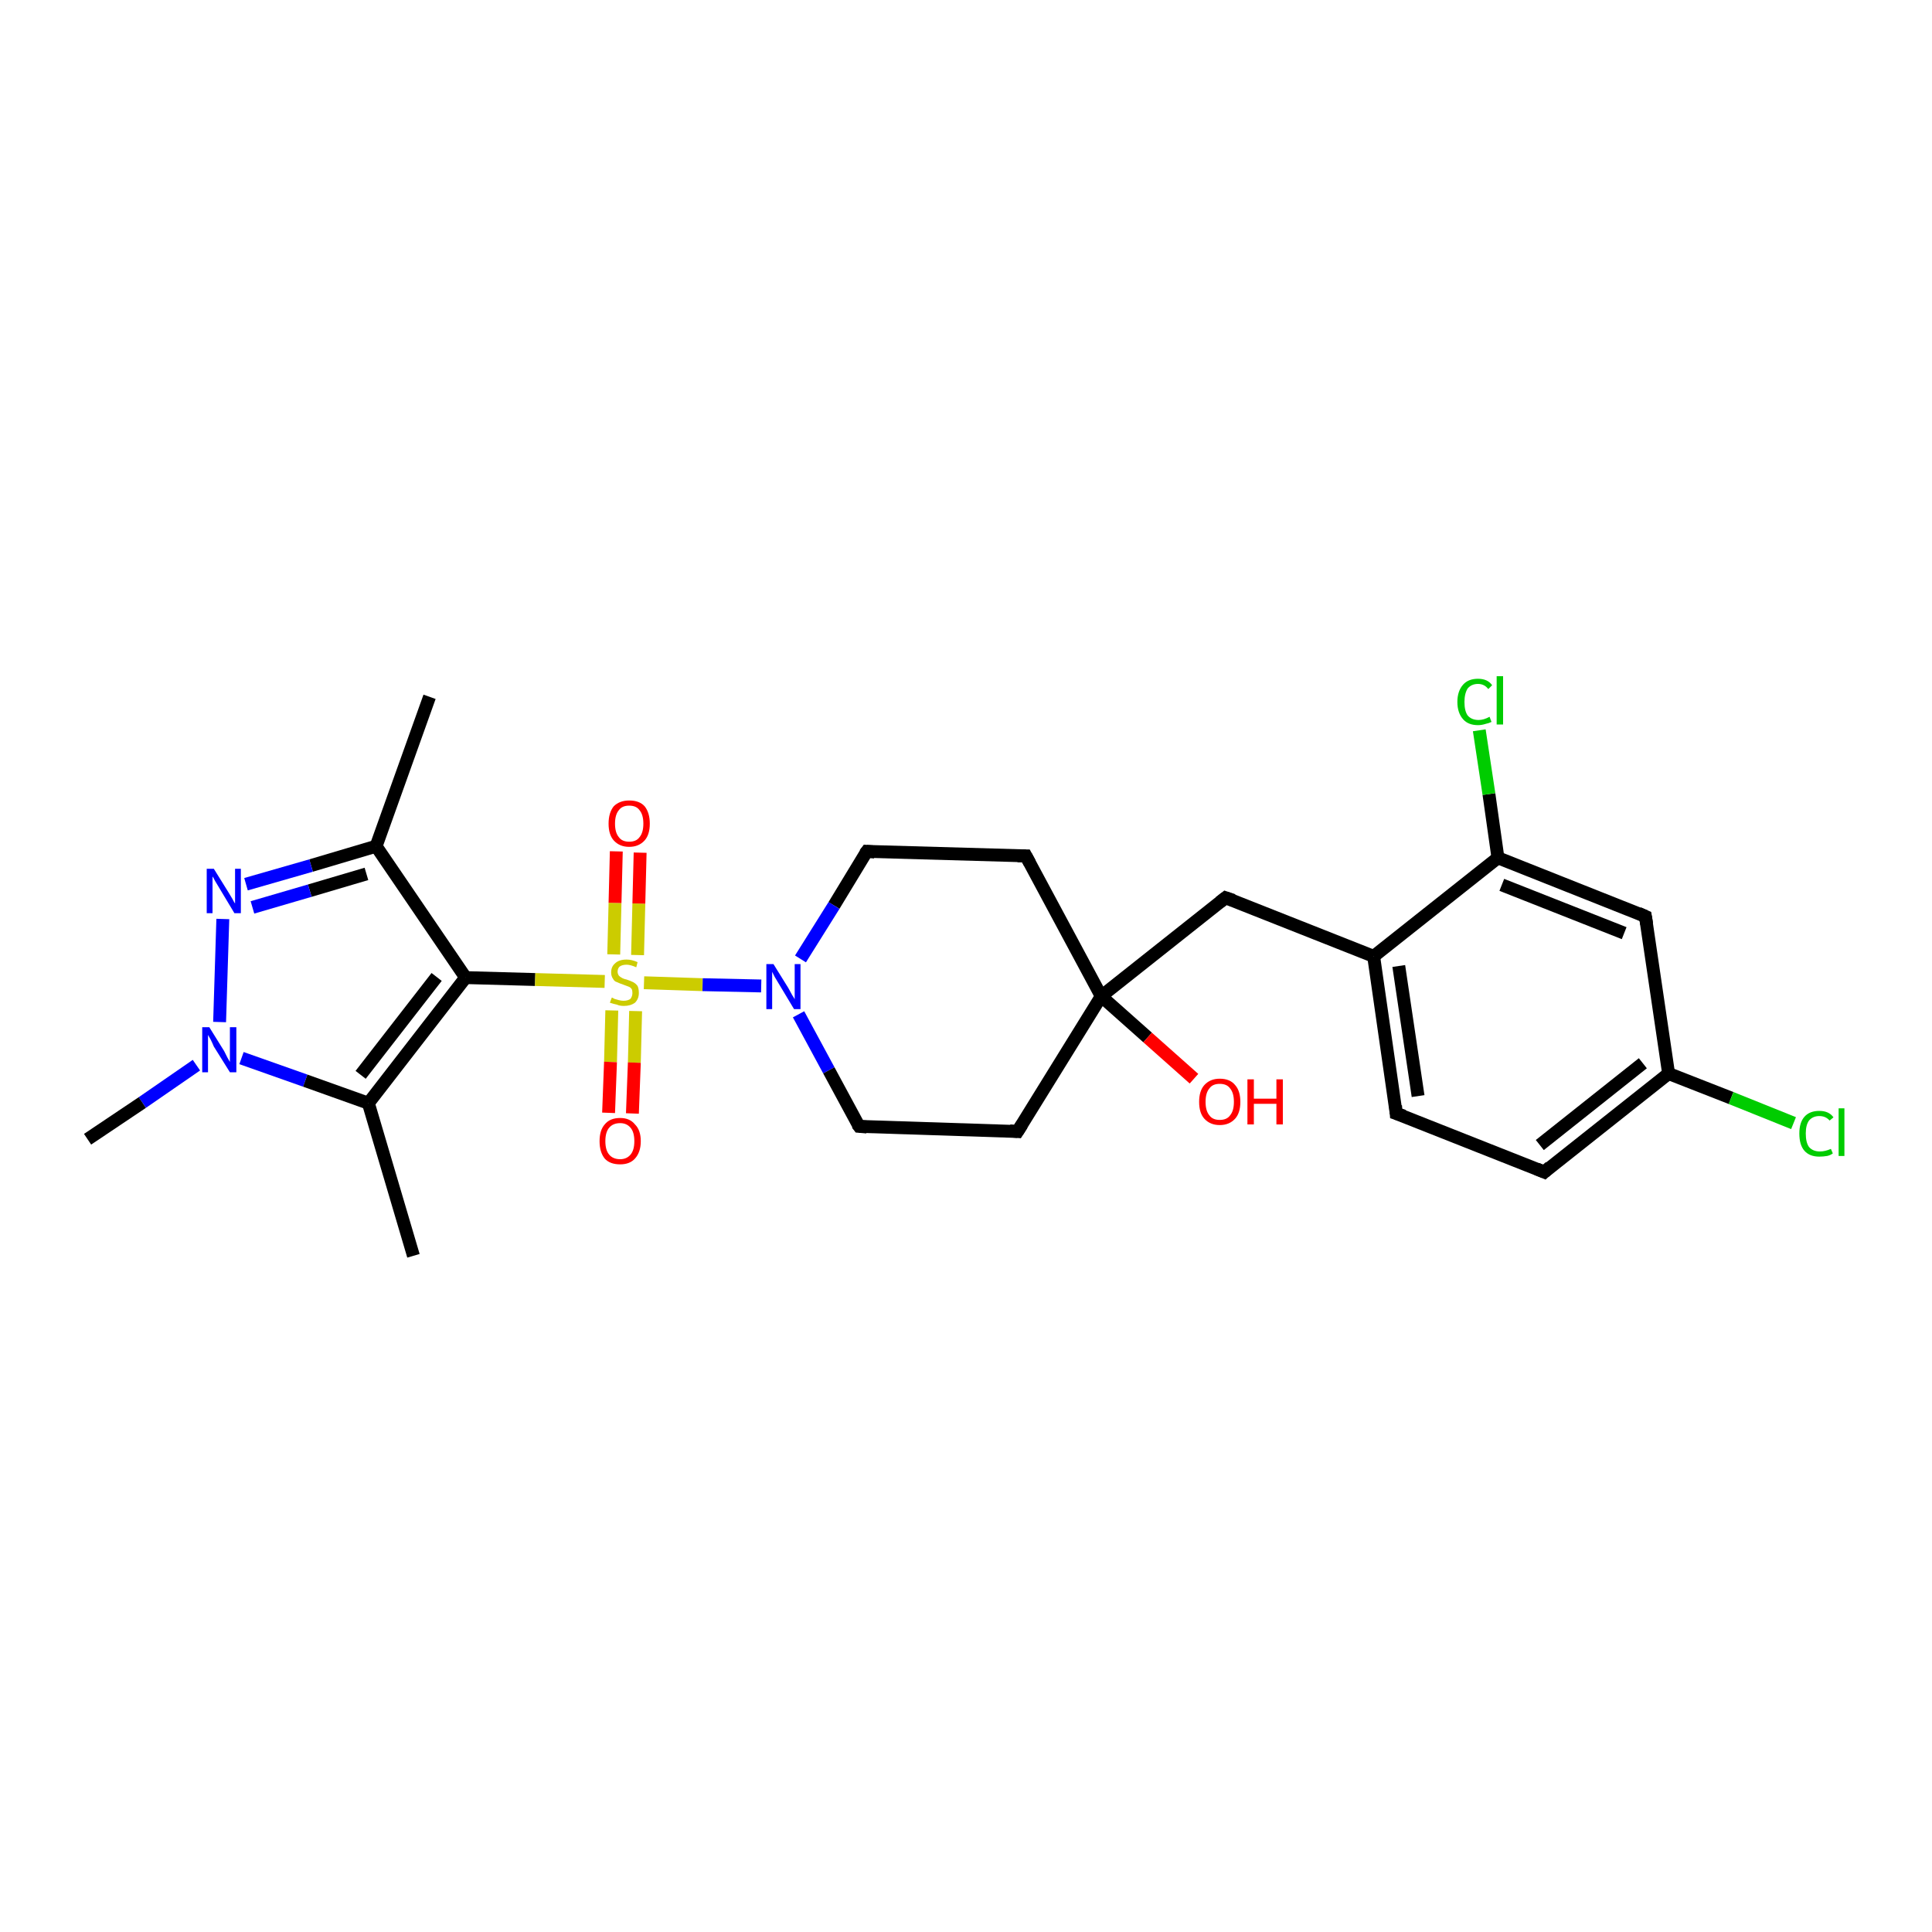 <?xml version='1.0' encoding='iso-8859-1'?>
<svg version='1.1' baseProfile='full'
              xmlns='http://www.w3.org/2000/svg'
                      xmlns:rdkit='http://www.rdkit.org/xml'
                      xmlns:xlink='http://www.w3.org/1999/xlink'
                  xml:space='preserve'
width='300px' height='300px' viewBox='0 0 300 300'>
<!-- END OF HEADER -->
<rect style='opacity:1.0;fill:#FFFFFF;stroke:none' width='300.0' height='300.0' x='0.0' y='0.0'> </rect>
<path class='bond-0 atom-0 atom-1' d='M 66.7,108.2 L 58.4,131.4' style='fill:none;fill-rule:evenodd;stroke:#000000;stroke-width:2.0px;stroke-linecap:butt;stroke-linejoin:miter;stroke-opacity:1' />
<path class='bond-1 atom-1 atom-2' d='M 58.4,131.4 L 48.3,134.4' style='fill:none;fill-rule:evenodd;stroke:#000000;stroke-width:2.0px;stroke-linecap:butt;stroke-linejoin:miter;stroke-opacity:1' />
<path class='bond-1 atom-1 atom-2' d='M 48.3,134.4 L 38.2,137.3' style='fill:none;fill-rule:evenodd;stroke:#0000FF;stroke-width:2.0px;stroke-linecap:butt;stroke-linejoin:miter;stroke-opacity:1' />
<path class='bond-1 atom-1 atom-2' d='M 56.9,135.7 L 48.1,138.3' style='fill:none;fill-rule:evenodd;stroke:#000000;stroke-width:2.0px;stroke-linecap:butt;stroke-linejoin:miter;stroke-opacity:1' />
<path class='bond-1 atom-1 atom-2' d='M 48.1,138.3 L 39.2,140.9' style='fill:none;fill-rule:evenodd;stroke:#0000FF;stroke-width:2.0px;stroke-linecap:butt;stroke-linejoin:miter;stroke-opacity:1' />
<path class='bond-2 atom-2 atom-3' d='M 34.6,142.7 L 34.1,158.7' style='fill:none;fill-rule:evenodd;stroke:#0000FF;stroke-width:2.0px;stroke-linecap:butt;stroke-linejoin:miter;stroke-opacity:1' />
<path class='bond-3 atom-3 atom-4' d='M 30.5,165.4 L 22.1,171.2' style='fill:none;fill-rule:evenodd;stroke:#0000FF;stroke-width:2.0px;stroke-linecap:butt;stroke-linejoin:miter;stroke-opacity:1' />
<path class='bond-3 atom-3 atom-4' d='M 22.1,171.2 L 13.6,176.9' style='fill:none;fill-rule:evenodd;stroke:#000000;stroke-width:2.0px;stroke-linecap:butt;stroke-linejoin:miter;stroke-opacity:1' />
<path class='bond-4 atom-3 atom-5' d='M 37.5,164.3 L 47.4,167.8' style='fill:none;fill-rule:evenodd;stroke:#0000FF;stroke-width:2.0px;stroke-linecap:butt;stroke-linejoin:miter;stroke-opacity:1' />
<path class='bond-4 atom-3 atom-5' d='M 47.4,167.8 L 57.2,171.3' style='fill:none;fill-rule:evenodd;stroke:#000000;stroke-width:2.0px;stroke-linecap:butt;stroke-linejoin:miter;stroke-opacity:1' />
<path class='bond-5 atom-5 atom-6' d='M 57.2,171.3 L 64.2,195.0' style='fill:none;fill-rule:evenodd;stroke:#000000;stroke-width:2.0px;stroke-linecap:butt;stroke-linejoin:miter;stroke-opacity:1' />
<path class='bond-6 atom-5 atom-7' d='M 57.2,171.3 L 72.3,151.8' style='fill:none;fill-rule:evenodd;stroke:#000000;stroke-width:2.0px;stroke-linecap:butt;stroke-linejoin:miter;stroke-opacity:1' />
<path class='bond-6 atom-5 atom-7' d='M 56.0,166.9 L 67.8,151.7' style='fill:none;fill-rule:evenodd;stroke:#000000;stroke-width:2.0px;stroke-linecap:butt;stroke-linejoin:miter;stroke-opacity:1' />
<path class='bond-7 atom-7 atom-8' d='M 72.3,151.8 L 83.1,152.1' style='fill:none;fill-rule:evenodd;stroke:#000000;stroke-width:2.0px;stroke-linecap:butt;stroke-linejoin:miter;stroke-opacity:1' />
<path class='bond-7 atom-7 atom-8' d='M 83.1,152.1 L 93.9,152.4' style='fill:none;fill-rule:evenodd;stroke:#CCCC00;stroke-width:2.0px;stroke-linecap:butt;stroke-linejoin:miter;stroke-opacity:1' />
<path class='bond-8 atom-8 atom-9' d='M 95.0,156.9 L 94.8,164.9' style='fill:none;fill-rule:evenodd;stroke:#CCCC00;stroke-width:2.0px;stroke-linecap:butt;stroke-linejoin:miter;stroke-opacity:1' />
<path class='bond-8 atom-8 atom-9' d='M 94.8,164.9 L 94.5,172.8' style='fill:none;fill-rule:evenodd;stroke:#FF0000;stroke-width:2.0px;stroke-linecap:butt;stroke-linejoin:miter;stroke-opacity:1' />
<path class='bond-8 atom-8 atom-9' d='M 98.7,157.0 L 98.5,165.0' style='fill:none;fill-rule:evenodd;stroke:#CCCC00;stroke-width:2.0px;stroke-linecap:butt;stroke-linejoin:miter;stroke-opacity:1' />
<path class='bond-8 atom-8 atom-9' d='M 98.5,165.0 L 98.2,172.9' style='fill:none;fill-rule:evenodd;stroke:#FF0000;stroke-width:2.0px;stroke-linecap:butt;stroke-linejoin:miter;stroke-opacity:1' />
<path class='bond-9 atom-8 atom-10' d='M 99.0,148.3 L 99.2,140.3' style='fill:none;fill-rule:evenodd;stroke:#CCCC00;stroke-width:2.0px;stroke-linecap:butt;stroke-linejoin:miter;stroke-opacity:1' />
<path class='bond-9 atom-8 atom-10' d='M 99.2,140.3 L 99.4,132.4' style='fill:none;fill-rule:evenodd;stroke:#FF0000;stroke-width:2.0px;stroke-linecap:butt;stroke-linejoin:miter;stroke-opacity:1' />
<path class='bond-9 atom-8 atom-10' d='M 95.3,148.2 L 95.5,140.2' style='fill:none;fill-rule:evenodd;stroke:#CCCC00;stroke-width:2.0px;stroke-linecap:butt;stroke-linejoin:miter;stroke-opacity:1' />
<path class='bond-9 atom-8 atom-10' d='M 95.5,140.2 L 95.7,132.2' style='fill:none;fill-rule:evenodd;stroke:#FF0000;stroke-width:2.0px;stroke-linecap:butt;stroke-linejoin:miter;stroke-opacity:1' />
<path class='bond-10 atom-8 atom-11' d='M 100.0,152.6 L 109.1,152.9' style='fill:none;fill-rule:evenodd;stroke:#CCCC00;stroke-width:2.0px;stroke-linecap:butt;stroke-linejoin:miter;stroke-opacity:1' />
<path class='bond-10 atom-8 atom-11' d='M 109.1,152.9 L 118.2,153.1' style='fill:none;fill-rule:evenodd;stroke:#0000FF;stroke-width:2.0px;stroke-linecap:butt;stroke-linejoin:miter;stroke-opacity:1' />
<path class='bond-11 atom-11 atom-12' d='M 124.0,157.5 L 128.7,166.2' style='fill:none;fill-rule:evenodd;stroke:#0000FF;stroke-width:2.0px;stroke-linecap:butt;stroke-linejoin:miter;stroke-opacity:1' />
<path class='bond-11 atom-11 atom-12' d='M 128.7,166.2 L 133.4,174.9' style='fill:none;fill-rule:evenodd;stroke:#000000;stroke-width:2.0px;stroke-linecap:butt;stroke-linejoin:miter;stroke-opacity:1' />
<path class='bond-12 atom-12 atom-13' d='M 133.4,174.9 L 158.0,175.7' style='fill:none;fill-rule:evenodd;stroke:#000000;stroke-width:2.0px;stroke-linecap:butt;stroke-linejoin:miter;stroke-opacity:1' />
<path class='bond-13 atom-13 atom-14' d='M 158.0,175.7 L 171.0,154.7' style='fill:none;fill-rule:evenodd;stroke:#000000;stroke-width:2.0px;stroke-linecap:butt;stroke-linejoin:miter;stroke-opacity:1' />
<path class='bond-14 atom-14 atom-15' d='M 171.0,154.7 L 178.2,161.1' style='fill:none;fill-rule:evenodd;stroke:#000000;stroke-width:2.0px;stroke-linecap:butt;stroke-linejoin:miter;stroke-opacity:1' />
<path class='bond-14 atom-14 atom-15' d='M 178.2,161.1 L 185.4,167.5' style='fill:none;fill-rule:evenodd;stroke:#FF0000;stroke-width:2.0px;stroke-linecap:butt;stroke-linejoin:miter;stroke-opacity:1' />
<path class='bond-15 atom-14 atom-16' d='M 171.0,154.7 L 190.3,139.4' style='fill:none;fill-rule:evenodd;stroke:#000000;stroke-width:2.0px;stroke-linecap:butt;stroke-linejoin:miter;stroke-opacity:1' />
<path class='bond-16 atom-16 atom-17' d='M 190.3,139.4 L 213.3,148.5' style='fill:none;fill-rule:evenodd;stroke:#000000;stroke-width:2.0px;stroke-linecap:butt;stroke-linejoin:miter;stroke-opacity:1' />
<path class='bond-17 atom-17 atom-18' d='M 213.3,148.5 L 216.8,172.9' style='fill:none;fill-rule:evenodd;stroke:#000000;stroke-width:2.0px;stroke-linecap:butt;stroke-linejoin:miter;stroke-opacity:1' />
<path class='bond-17 atom-17 atom-18' d='M 217.2,150.0 L 220.2,170.2' style='fill:none;fill-rule:evenodd;stroke:#000000;stroke-width:2.0px;stroke-linecap:butt;stroke-linejoin:miter;stroke-opacity:1' />
<path class='bond-18 atom-18 atom-19' d='M 216.8,172.9 L 239.8,182.0' style='fill:none;fill-rule:evenodd;stroke:#000000;stroke-width:2.0px;stroke-linecap:butt;stroke-linejoin:miter;stroke-opacity:1' />
<path class='bond-19 atom-19 atom-20' d='M 239.8,182.0 L 259.1,166.7' style='fill:none;fill-rule:evenodd;stroke:#000000;stroke-width:2.0px;stroke-linecap:butt;stroke-linejoin:miter;stroke-opacity:1' />
<path class='bond-19 atom-19 atom-20' d='M 239.1,177.8 L 255.1,165.1' style='fill:none;fill-rule:evenodd;stroke:#000000;stroke-width:2.0px;stroke-linecap:butt;stroke-linejoin:miter;stroke-opacity:1' />
<path class='bond-20 atom-20 atom-21' d='M 259.1,166.7 L 268.8,170.5' style='fill:none;fill-rule:evenodd;stroke:#000000;stroke-width:2.0px;stroke-linecap:butt;stroke-linejoin:miter;stroke-opacity:1' />
<path class='bond-20 atom-20 atom-21' d='M 268.8,170.5 L 278.5,174.4' style='fill:none;fill-rule:evenodd;stroke:#00CC00;stroke-width:2.0px;stroke-linecap:butt;stroke-linejoin:miter;stroke-opacity:1' />
<path class='bond-21 atom-20 atom-22' d='M 259.1,166.7 L 255.5,142.3' style='fill:none;fill-rule:evenodd;stroke:#000000;stroke-width:2.0px;stroke-linecap:butt;stroke-linejoin:miter;stroke-opacity:1' />
<path class='bond-22 atom-22 atom-23' d='M 255.5,142.3 L 232.6,133.2' style='fill:none;fill-rule:evenodd;stroke:#000000;stroke-width:2.0px;stroke-linecap:butt;stroke-linejoin:miter;stroke-opacity:1' />
<path class='bond-22 atom-22 atom-23' d='M 252.2,144.9 L 233.2,137.4' style='fill:none;fill-rule:evenodd;stroke:#000000;stroke-width:2.0px;stroke-linecap:butt;stroke-linejoin:miter;stroke-opacity:1' />
<path class='bond-23 atom-23 atom-24' d='M 232.6,133.2 L 231.2,123.3' style='fill:none;fill-rule:evenodd;stroke:#000000;stroke-width:2.0px;stroke-linecap:butt;stroke-linejoin:miter;stroke-opacity:1' />
<path class='bond-23 atom-23 atom-24' d='M 231.2,123.3 L 229.7,113.4' style='fill:none;fill-rule:evenodd;stroke:#00CC00;stroke-width:2.0px;stroke-linecap:butt;stroke-linejoin:miter;stroke-opacity:1' />
<path class='bond-24 atom-14 atom-25' d='M 171.0,154.7 L 159.3,132.9' style='fill:none;fill-rule:evenodd;stroke:#000000;stroke-width:2.0px;stroke-linecap:butt;stroke-linejoin:miter;stroke-opacity:1' />
<path class='bond-25 atom-25 atom-26' d='M 159.3,132.9 L 134.6,132.2' style='fill:none;fill-rule:evenodd;stroke:#000000;stroke-width:2.0px;stroke-linecap:butt;stroke-linejoin:miter;stroke-opacity:1' />
<path class='bond-26 atom-7 atom-1' d='M 72.3,151.8 L 58.4,131.4' style='fill:none;fill-rule:evenodd;stroke:#000000;stroke-width:2.0px;stroke-linecap:butt;stroke-linejoin:miter;stroke-opacity:1' />
<path class='bond-27 atom-26 atom-11' d='M 134.6,132.2 L 129.5,140.6' style='fill:none;fill-rule:evenodd;stroke:#000000;stroke-width:2.0px;stroke-linecap:butt;stroke-linejoin:miter;stroke-opacity:1' />
<path class='bond-27 atom-26 atom-11' d='M 129.5,140.6 L 124.3,148.9' style='fill:none;fill-rule:evenodd;stroke:#0000FF;stroke-width:2.0px;stroke-linecap:butt;stroke-linejoin:miter;stroke-opacity:1' />
<path class='bond-28 atom-23 atom-17' d='M 232.6,133.2 L 213.3,148.5' style='fill:none;fill-rule:evenodd;stroke:#000000;stroke-width:2.0px;stroke-linecap:butt;stroke-linejoin:miter;stroke-opacity:1' />
<path d='M 133.1,174.5 L 133.4,174.9 L 134.6,175.0' style='fill:none;stroke:#000000;stroke-width:2.0px;stroke-linecap:butt;stroke-linejoin:miter;stroke-opacity:1;' />
<path d='M 156.8,175.6 L 158.0,175.7 L 158.7,174.6' style='fill:none;stroke:#000000;stroke-width:2.0px;stroke-linecap:butt;stroke-linejoin:miter;stroke-opacity:1;' />
<path d='M 189.4,140.1 L 190.3,139.4 L 191.5,139.8' style='fill:none;stroke:#000000;stroke-width:2.0px;stroke-linecap:butt;stroke-linejoin:miter;stroke-opacity:1;' />
<path d='M 216.7,171.7 L 216.8,172.9 L 218.0,173.3' style='fill:none;stroke:#000000;stroke-width:2.0px;stroke-linecap:butt;stroke-linejoin:miter;stroke-opacity:1;' />
<path d='M 238.6,181.5 L 239.8,182.0 L 240.7,181.2' style='fill:none;stroke:#000000;stroke-width:2.0px;stroke-linecap:butt;stroke-linejoin:miter;stroke-opacity:1;' />
<path d='M 255.7,143.5 L 255.5,142.3 L 254.4,141.8' style='fill:none;stroke:#000000;stroke-width:2.0px;stroke-linecap:butt;stroke-linejoin:miter;stroke-opacity:1;' />
<path d='M 159.9,134.0 L 159.3,132.9 L 158.0,132.9' style='fill:none;stroke:#000000;stroke-width:2.0px;stroke-linecap:butt;stroke-linejoin:miter;stroke-opacity:1;' />
<path d='M 135.8,132.3 L 134.6,132.2 L 134.3,132.6' style='fill:none;stroke:#000000;stroke-width:2.0px;stroke-linecap:butt;stroke-linejoin:miter;stroke-opacity:1;' />
<path class='atom-2' d='M 33.2 134.9
L 35.5 138.6
Q 35.7 138.9, 36.1 139.6
Q 36.4 140.2, 36.5 140.3
L 36.5 134.9
L 37.4 134.9
L 37.4 141.8
L 36.4 141.8
L 34.0 137.8
Q 33.7 137.3, 33.4 136.8
Q 33.1 136.2, 33.0 136.1
L 33.0 141.8
L 32.1 141.8
L 32.1 134.9
L 33.2 134.9
' fill='#0000FF'/>
<path class='atom-3' d='M 32.5 159.5
L 34.8 163.2
Q 35.0 163.6, 35.3 164.2
Q 35.7 164.9, 35.7 164.9
L 35.7 159.5
L 36.7 159.5
L 36.7 166.5
L 35.7 166.5
L 33.2 162.5
Q 33.0 162.0, 32.7 161.4
Q 32.4 160.9, 32.3 160.7
L 32.3 166.5
L 31.4 166.5
L 31.4 159.5
L 32.5 159.5
' fill='#0000FF'/>
<path class='atom-8' d='M 95.0 154.9
Q 95.1 154.9, 95.4 155.1
Q 95.7 155.2, 96.1 155.3
Q 96.5 155.4, 96.8 155.4
Q 97.5 155.4, 97.9 155.1
Q 98.2 154.7, 98.2 154.2
Q 98.2 153.8, 98.1 153.6
Q 97.9 153.3, 97.6 153.2
Q 97.3 153.1, 96.8 152.9
Q 96.2 152.7, 95.8 152.5
Q 95.4 152.4, 95.2 152.0
Q 94.9 151.6, 94.9 151.0
Q 94.9 150.1, 95.5 149.6
Q 96.1 149.0, 97.3 149.0
Q 98.1 149.0, 99.0 149.4
L 98.8 150.2
Q 97.9 149.8, 97.3 149.8
Q 96.6 149.8, 96.2 150.1
Q 95.9 150.4, 95.9 150.9
Q 95.9 151.2, 96.1 151.5
Q 96.3 151.7, 96.5 151.8
Q 96.8 152.0, 97.3 152.1
Q 97.9 152.3, 98.3 152.5
Q 98.7 152.7, 99.0 153.1
Q 99.2 153.5, 99.2 154.2
Q 99.2 155.1, 98.6 155.7
Q 97.9 156.2, 96.9 156.2
Q 96.2 156.2, 95.8 156.0
Q 95.3 155.9, 94.7 155.7
L 95.0 154.9
' fill='#CCCC00'/>
<path class='atom-9' d='M 93.1 177.2
Q 93.1 175.5, 93.9 174.6
Q 94.7 173.6, 96.3 173.6
Q 97.8 173.6, 98.6 174.6
Q 99.5 175.5, 99.5 177.2
Q 99.5 178.9, 98.6 179.9
Q 97.8 180.8, 96.3 180.8
Q 94.7 180.8, 93.9 179.9
Q 93.1 178.9, 93.1 177.2
M 96.3 180.0
Q 97.3 180.0, 97.9 179.3
Q 98.5 178.6, 98.5 177.2
Q 98.5 175.8, 97.9 175.1
Q 97.3 174.4, 96.3 174.4
Q 95.2 174.4, 94.6 175.1
Q 94.0 175.8, 94.0 177.2
Q 94.0 178.6, 94.6 179.3
Q 95.2 180.0, 96.3 180.0
' fill='#FF0000'/>
<path class='atom-10' d='M 94.5 127.9
Q 94.5 126.2, 95.3 125.2
Q 96.2 124.3, 97.7 124.3
Q 99.3 124.3, 100.1 125.2
Q 100.9 126.2, 100.9 127.9
Q 100.9 129.6, 100.1 130.5
Q 99.2 131.5, 97.7 131.5
Q 96.2 131.5, 95.3 130.5
Q 94.5 129.6, 94.5 127.9
M 97.7 130.7
Q 98.8 130.7, 99.3 130.0
Q 99.9 129.3, 99.9 127.9
Q 99.9 126.5, 99.3 125.8
Q 98.8 125.1, 97.7 125.1
Q 96.6 125.1, 96.1 125.8
Q 95.5 126.5, 95.5 127.9
Q 95.5 129.3, 96.1 130.0
Q 96.6 130.7, 97.7 130.7
' fill='#FF0000'/>
<path class='atom-11' d='M 120.1 149.7
L 122.4 153.4
Q 122.6 153.8, 123.0 154.5
Q 123.4 155.1, 123.4 155.2
L 123.4 149.7
L 124.3 149.7
L 124.3 156.7
L 123.3 156.7
L 120.9 152.7
Q 120.6 152.2, 120.3 151.7
Q 120.0 151.1, 119.9 150.9
L 119.9 156.7
L 119.0 156.7
L 119.0 149.7
L 120.1 149.7
' fill='#0000FF'/>
<path class='atom-15' d='M 186.2 171.1
Q 186.2 169.4, 187.0 168.5
Q 187.9 167.5, 189.4 167.5
Q 191.0 167.5, 191.8 168.5
Q 192.6 169.4, 192.6 171.1
Q 192.6 172.8, 191.8 173.7
Q 190.9 174.7, 189.4 174.7
Q 187.9 174.7, 187.0 173.7
Q 186.2 172.8, 186.2 171.1
M 189.4 173.9
Q 190.5 173.9, 191.0 173.2
Q 191.6 172.5, 191.6 171.1
Q 191.6 169.7, 191.0 169.0
Q 190.5 168.3, 189.4 168.3
Q 188.3 168.3, 187.8 169.0
Q 187.2 169.7, 187.2 171.1
Q 187.2 172.5, 187.8 173.2
Q 188.3 173.9, 189.4 173.9
' fill='#FF0000'/>
<path class='atom-15' d='M 193.7 167.6
L 194.7 167.6
L 194.7 170.6
L 198.2 170.6
L 198.2 167.6
L 199.2 167.6
L 199.2 174.6
L 198.2 174.6
L 198.2 171.4
L 194.7 171.4
L 194.7 174.6
L 193.7 174.6
L 193.7 167.6
' fill='#FF0000'/>
<path class='atom-21' d='M 279.4 176.0
Q 279.4 174.3, 280.2 173.4
Q 281.0 172.5, 282.5 172.5
Q 284.0 172.5, 284.7 173.5
L 284.1 174.0
Q 283.5 173.3, 282.5 173.3
Q 281.5 173.3, 280.9 174.0
Q 280.4 174.7, 280.4 176.0
Q 280.4 177.4, 280.9 178.1
Q 281.5 178.8, 282.6 178.8
Q 283.4 178.8, 284.3 178.4
L 284.6 179.1
Q 284.2 179.4, 283.7 179.5
Q 283.1 179.6, 282.5 179.6
Q 281.0 179.6, 280.2 178.7
Q 279.4 177.8, 279.4 176.0
' fill='#00CC00'/>
<path class='atom-21' d='M 285.5 172.1
L 286.4 172.1
L 286.4 179.5
L 285.5 179.5
L 285.5 172.1
' fill='#00CC00'/>
<path class='atom-24' d='M 226.3 109.0
Q 226.3 107.3, 227.2 106.3
Q 228.0 105.4, 229.5 105.4
Q 231.0 105.4, 231.7 106.4
L 231.1 107.0
Q 230.5 106.2, 229.5 106.2
Q 228.5 106.2, 227.9 106.9
Q 227.4 107.7, 227.4 109.0
Q 227.4 110.4, 227.9 111.1
Q 228.5 111.8, 229.6 111.8
Q 230.4 111.8, 231.3 111.3
L 231.6 112.1
Q 231.2 112.3, 230.7 112.4
Q 230.1 112.6, 229.5 112.6
Q 228.0 112.6, 227.2 111.7
Q 226.3 110.7, 226.3 109.0
' fill='#00CC00'/>
<path class='atom-24' d='M 232.4 105.0
L 233.4 105.0
L 233.4 112.5
L 232.4 112.5
L 232.4 105.0
' fill='#00CC00'/>
</svg>
